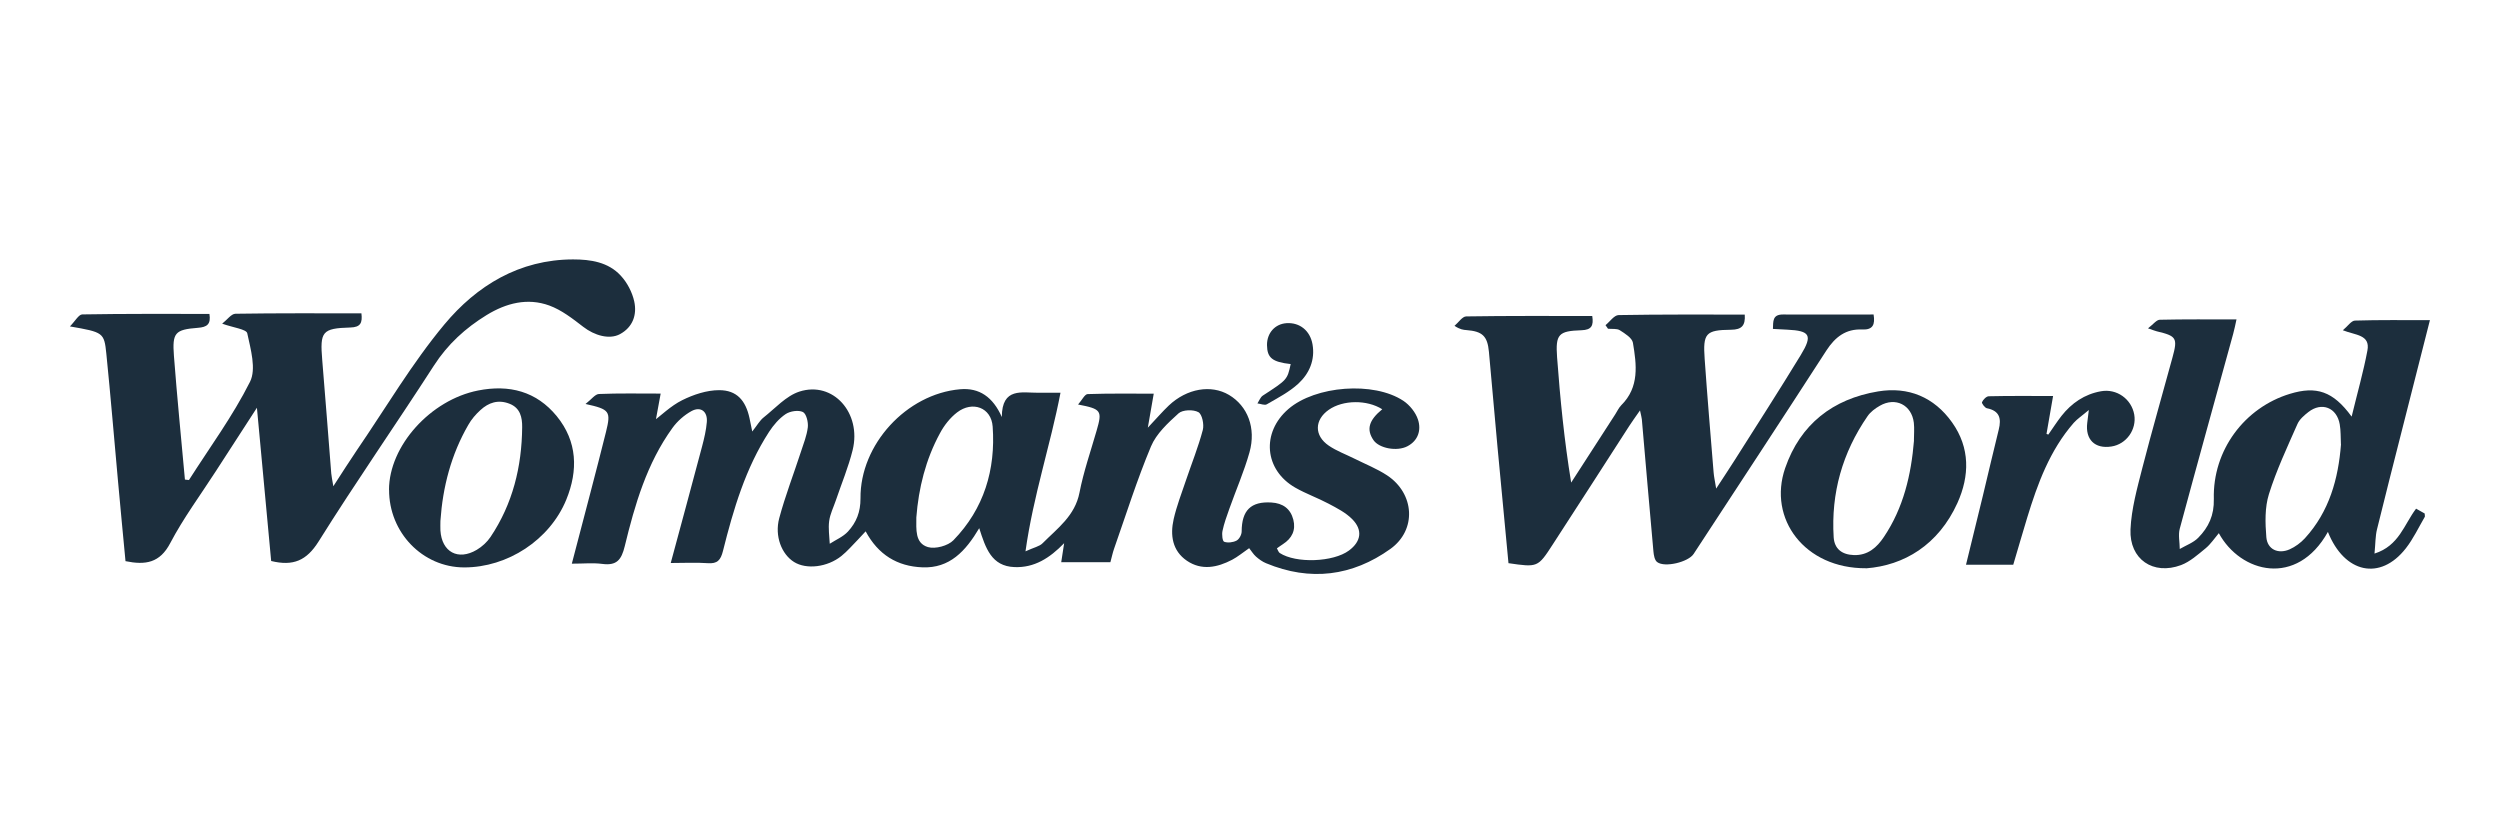 <?xml version="1.0" encoding="UTF-8"?><svg id="Layer_1" xmlns="http://www.w3.org/2000/svg" viewBox="0 0 300 100"><defs><style>.cls-1{fill:#1c2e3d;stroke-width:0px;}</style></defs><path class="cls-1" d="m70.27,48.47c.7-.54,1.14-1.17,1.6-1.19,2.4-.1,4.8-.05,7.41-.05-.25,1.37-.5,2.73-.75,4.08l-.45-.5c1.25-.95,2.4-2.1,3.79-2.79,1.35-.67,2.94-1.2,4.43-1.2,2.12,0,3.18,1.24,3.64,3.35.09.41.17.82.33,1.61.59-.74.9-1.32,1.37-1.69,1.39-1.1,2.69-2.58,4.29-3.1,4.03-1.3,7.48,2.56,6.39,7.01-.51,2.06-1.34,4.04-2.02,6.05-.28.83-.69,1.63-.8,2.48-.12.89.03,1.81.07,2.72.74-.48,1.61-.84,2.19-1.47,1-1.09,1.51-2.34,1.5-3.98-.06-6.47,5.53-12.52,11.94-13.09,2.32-.21,3.95.93,5.02,3.33.01-3.61,2.44-2.89,4.42-2.91.81,0,1.62,0,2.62,0-1.22,6.35-3.26,12.32-4.2,19.03,1.04-.48,1.68-.59,2.05-.97,1.78-1.79,3.89-3.29,4.43-6.08.49-2.51,1.34-4.95,2.05-7.42.7-2.41.59-2.61-2.22-3.15.47-.53.8-1.24,1.15-1.25,2.61-.09,5.22-.05,7.93-.05-.22,1.28-.43,2.47-.71,4.08,1.05-1.11,1.75-1.93,2.52-2.66,2.18-2.05,5.07-2.54,7.22-1.27,2.23,1.32,3.28,3.97,2.46,6.89-.65,2.31-1.62,4.52-2.42,6.78-.31.87-.63,1.75-.82,2.65-.09.42-.01,1.22.2,1.3.43.16,1.07.08,1.49-.14.32-.17.61-.71.61-1.09.01-2.54,1.11-3.63,3.57-3.48,1.37.08,2.29.74,2.63,2.06.32,1.26-.16,2.24-1.25,2.94-.23.14-.44.31-.72.5.13.22.19.46.34.56,1.96,1.27,6.43,1.1,8.31-.3,1.45-1.08,1.68-2.45.39-3.76-.78-.79-1.84-1.33-2.84-1.86-1.3-.69-2.71-1.19-3.99-1.92-3.73-2.13-4.1-6.62-.83-9.44,3.23-2.79,10.23-3.35,13.8-.98.76.51,1.47,1.39,1.75,2.25.41,1.25.03,2.52-1.27,3.2-1.27.66-3.39.24-4.06-.72-.89-1.29-.58-2.39,1.04-3.72-1.83-1.16-4.7-1.13-6.41.06-1.73,1.21-1.78,3.1,0,4.31.94.64,2.04,1.04,3.06,1.55,1.32.66,2.71,1.21,3.93,2.01,3.3,2.18,3.59,6.54.4,8.83-4.57,3.27-9.62,3.92-14.91,1.72-.44-.18-.86-.48-1.22-.8-.32-.28-.54-.67-.82-1.01-.79.55-1.38,1.04-2.04,1.39-1.78.93-3.66,1.32-5.43.12-1.76-1.2-2.02-3.08-1.59-4.99.36-1.59.96-3.12,1.48-4.67.68-2.01,1.48-4,2.02-6.04.17-.65-.08-1.88-.53-2.13-.61-.34-1.89-.3-2.38.14-1.27,1.15-2.67,2.44-3.31,3.97-1.68,4.01-2.99,8.18-4.43,12.28-.18.51-.28,1.04-.44,1.61h-5.9c.11-.68.21-1.34.35-2.28-1.74,1.8-3.59,2.97-5.97,2.87-2.75-.11-3.45-2.26-4.22-4.67-1.65,2.78-3.56,4.83-6.82,4.7-3.02-.12-5.3-1.51-6.81-4.32-.37.39-.64.7-.93,1-.65.66-1.26,1.38-1.98,1.96-1.7,1.36-4.21,1.64-5.68.72-1.48-.92-2.36-3.09-1.78-5.26.72-2.68,1.73-5.29,2.59-7.93.32-.98.72-1.97.84-2.98.07-.61-.18-1.63-.59-1.83-.54-.26-1.53-.11-2.07.25-.79.53-1.46,1.32-1.99,2.13-2.83,4.37-4.28,9.3-5.53,14.29-.28,1.11-.67,1.56-1.84,1.47-1.41-.1-2.83-.02-4.43-.02,1.29-4.77,2.54-9.39,3.77-14.02.25-.95.48-1.92.56-2.89.11-1.28-.74-1.92-1.84-1.32-.87.48-1.7,1.21-2.29,2.03-3.07,4.25-4.51,9.2-5.72,14.19-.4,1.64-.97,2.34-2.68,2.12-1.12-.15-2.28-.03-3.67-.03.79-3.03,1.54-5.85,2.27-8.67.62-2.38,1.24-4.76,1.83-7.14.61-2.48.46-2.71-2.44-3.35Zm39.69,13.63c0,1.42-.18,3.08,1.39,3.55.88.26,2.41-.15,3.06-.82,3.67-3.77,5.08-8.48,4.71-13.64-.16-2.29-2.42-3.12-4.27-1.7-.83.64-1.55,1.55-2.05,2.49-1.72,3.16-2.57,6.59-2.84,10.12Z"/><path class="cls-1" d="m22.67,57.61c2.49-3.91,5.26-7.67,7.33-11.79.77-1.53.08-3.92-.33-5.83-.11-.49-1.68-.67-3.01-1.15.6-.47,1.09-1.18,1.59-1.19,5.02-.08,10.05-.05,15.12-.05.14,1.15-.11,1.67-1.33,1.7-3.4.1-3.66.48-3.37,3.94.38,4.52.72,9.05,1.08,13.57.03.36.11.71.25,1.54,1.11-1.71,1.96-3.06,2.86-4.38,3.45-5.04,6.57-10.36,10.46-15.03,3.89-4.67,9.01-7.8,15.45-7.81,2.11,0,4.23.32,5.73,1.96.77.83,1.37,1.99,1.61,3.09.34,1.58-.16,3.08-1.72,3.92-1.26.68-3.06.16-4.4-.88-1.27-.98-2.6-2.02-4.08-2.56-2.62-.95-5.17-.29-7.52,1.15-2.54,1.56-4.67,3.5-6.32,6.06-4.56,7.07-9.38,13.98-13.84,21.11-1.44,2.29-3.04,2.99-5.69,2.34-.55-5.89-1.1-11.88-1.71-18.39-1.84,2.84-3.4,5.25-4.96,7.66-1.84,2.85-3.87,5.59-5.44,8.58-1.25,2.39-2.97,2.66-5.37,2.17-.3-3.2-.62-6.46-.91-9.71-.46-5.06-.88-10.13-1.39-15.18-.26-2.55-.36-2.58-4.37-3.28.63-.64,1.05-1.43,1.48-1.44,5.08-.09,10.16-.06,15.26-.06.2,1.24-.28,1.59-1.4,1.67-2.73.21-3.07.59-2.86,3.36.38,4.95.87,9.9,1.32,14.85.15.02.3.03.45.05Z"/><path class="cls-1" d="m181.02,67.61c-.44-4.63-.89-9.3-1.32-13.97-.35-3.81-.68-7.62-1.03-11.43-.18-1.89-.78-2.45-2.7-2.6-.37-.03-.75-.06-1.43-.51.47-.39.93-1.12,1.4-1.13,5.02-.08,10.05-.05,15.13-.05.18,1.16-.08,1.67-1.3,1.71-2.75.09-3.12.47-2.92,3.25.37,4.98.86,9.96,1.69,15.03,1.76-2.73,3.53-5.46,5.29-8.19.24-.37.42-.79.72-1.09,2.2-2.18,1.84-4.87,1.4-7.5-.1-.58-.96-1.11-1.57-1.5-.37-.23-.94-.13-1.42-.18-.1-.14-.2-.29-.3-.43.52-.42,1.04-1.2,1.57-1.21,5.03-.09,10.06-.06,15.14-.06.09,1.3-.34,1.81-1.65,1.82-3.05.03-3.38.43-3.16,3.52.32,4.53.7,9.05,1.07,13.57.04.53.16,1.05.31,1.97.88-1.35,1.56-2.37,2.22-3.41,2.66-4.2,5.35-8.38,7.94-12.63,1.44-2.37,1.1-2.9-1.64-3.03-.54-.03-1.08-.06-1.71-.09.04-.9-.07-1.73,1.19-1.73,3.61.02,7.21,0,10.89,0,.2,1.21-.08,1.86-1.37,1.8-1.95-.09-3.23.89-4.28,2.5-5.28,8.17-10.62,16.3-15.95,24.44-.64.97-3.46,1.66-4.37.97-.31-.23-.41-.84-.45-1.29-.48-5.28-.93-10.57-1.39-15.85-.02-.2-.08-.4-.22-1.06-.58.83-.97,1.36-1.32,1.91-3.05,4.73-6.09,9.47-9.16,14.19-1.78,2.75-1.8,2.74-5.31,2.23Z"/><path class="cls-1" d="m282.2,49.98c.69-2.85,1.41-5.37,1.89-7.92.36-1.92-1.44-1.82-2.95-2.43.6-.5,1.01-1.14,1.45-1.16,2.95-.09,5.9-.05,9-.05-1.14,4.48-2.27,8.91-3.39,13.34-.99,3.92-2,7.83-2.96,11.76-.2.81-.18,1.68-.3,2.91,2.96-.94,3.55-3.5,4.99-5.39.35.2.71.4,1.03.58,0,.21.06.34.01.41-.74,1.27-1.37,2.62-2.27,3.77-3.07,3.93-7.37,3-9.35-1.97-3.73,6.68-10.49,4.93-13.09.15-.54.64-.98,1.32-1.59,1.82-.92.75-1.86,1.6-2.94,2.01-3.34,1.25-6.22-.69-6.07-4.28.11-2.47.8-4.94,1.42-7.37,1.14-4.44,2.42-8.85,3.62-13.27.64-2.33.48-2.57-1.88-3.13-.2-.05-.4-.13-1.06-.36.64-.49,1.02-1.02,1.41-1.03,3-.07,6-.04,9.21-.04-.14.64-.25,1.2-.4,1.74-2.14,7.79-4.31,15.58-6.41,23.38-.2.75,0,1.62,0,2.43.75-.44,1.63-.75,2.22-1.35,1.24-1.26,1.92-2.69,1.87-4.66-.15-5.84,3.68-10.95,9.13-12.61,3.18-.97,5.18-.31,7.39,2.71Zm-1.29,3.33c-.04-.86-.01-1.63-.14-2.38-.34-2.02-2.17-2.74-3.77-1.48-.51.4-1.06.87-1.31,1.44-1.22,2.77-2.52,5.53-3.42,8.41-.5,1.6-.45,3.45-.31,5.16.12,1.47,1.42,2.07,2.8,1.46.67-.3,1.32-.78,1.82-1.32,2.94-3.21,4.02-7.15,4.34-11.29Z"/><path class="cls-1" d="m46.68,58.78c.01-5.28,4.98-10.79,10.69-11.92,3.74-.74,7,.1,9.44,3.08,2.48,3.04,2.58,6.51,1.14,10.03-1.98,4.82-7.04,8.13-12.26,8.12-4.98-.01-9.02-4.19-9-9.32Zm6.17,3.72c0,.38-.02.77,0,1.15.16,2.59,2.11,3.66,4.36,2.33.64-.38,1.24-.93,1.65-1.54,2.67-3.98,3.76-8.45,3.8-13.18.01-1.13-.2-2.31-1.54-2.82-1.35-.52-2.49-.13-3.47.77-.56.51-1.08,1.11-1.45,1.77-2.06,3.56-3.07,7.44-3.35,11.53Z"/><path class="cls-1" d="m223.94,68.19c-7.38.05-11.82-5.94-9.72-12.02,1.82-5.27,5.73-8.3,11.15-9.2,3.63-.6,6.72.68,8.88,3.72,2.17,3.05,2.11,6.41.64,9.67-2.29,5.05-6.43,7.5-10.95,7.84Zm5.73-15.34c0-.71.07-1.42-.01-2.12-.26-2.15-2.21-3.12-4.08-2.04-.56.32-1.13.74-1.48,1.26-3.01,4.37-4.39,9.22-4.06,14.52.09,1.41,1.01,2.09,2.43,2.14,1.68.05,2.76-.92,3.6-2.18,2.35-3.5,3.27-7.45,3.61-11.58Z"/><path class="cls-1" d="m246.37,47.52c-.27,1.59-.53,3.07-.79,4.55.07.03.15.06.22.08.52-.74,1.01-1.51,1.57-2.23,1.22-1.55,2.78-2.62,4.75-2.97,1.9-.34,3.66.94,3.99,2.8.31,1.8-.95,3.56-2.74,3.83-1.99.31-3.15-.84-2.9-2.84.05-.37.09-.74.19-1.54-.8.68-1.37,1.05-1.81,1.54-2.87,3.29-4.33,7.28-5.58,11.36-.57,1.87-1.11,3.75-1.68,5.67h-5.67c.69-2.81,1.36-5.54,2.02-8.26.64-2.65,1.25-5.31,1.91-7.96.33-1.32.11-2.26-1.42-2.56-.25-.05-.65-.6-.59-.73.14-.31.52-.71.82-.71,2.5-.06,5-.03,7.71-.03Z"/><path class="cls-1" d="m154.89,43.69c-2.23-.25-2.83-.75-2.85-2.28-.01-1.45.96-2.54,2.35-2.63,1.57-.1,2.82.89,3.11,2.53.33,1.88-.38,3.51-1.7,4.73-1.1,1.01-2.48,1.72-3.79,2.48-.26.15-.74-.07-1.12-.11.21-.32.36-.75.65-.94,2.92-1.9,2.93-1.89,3.34-3.77Z"/></svg>
